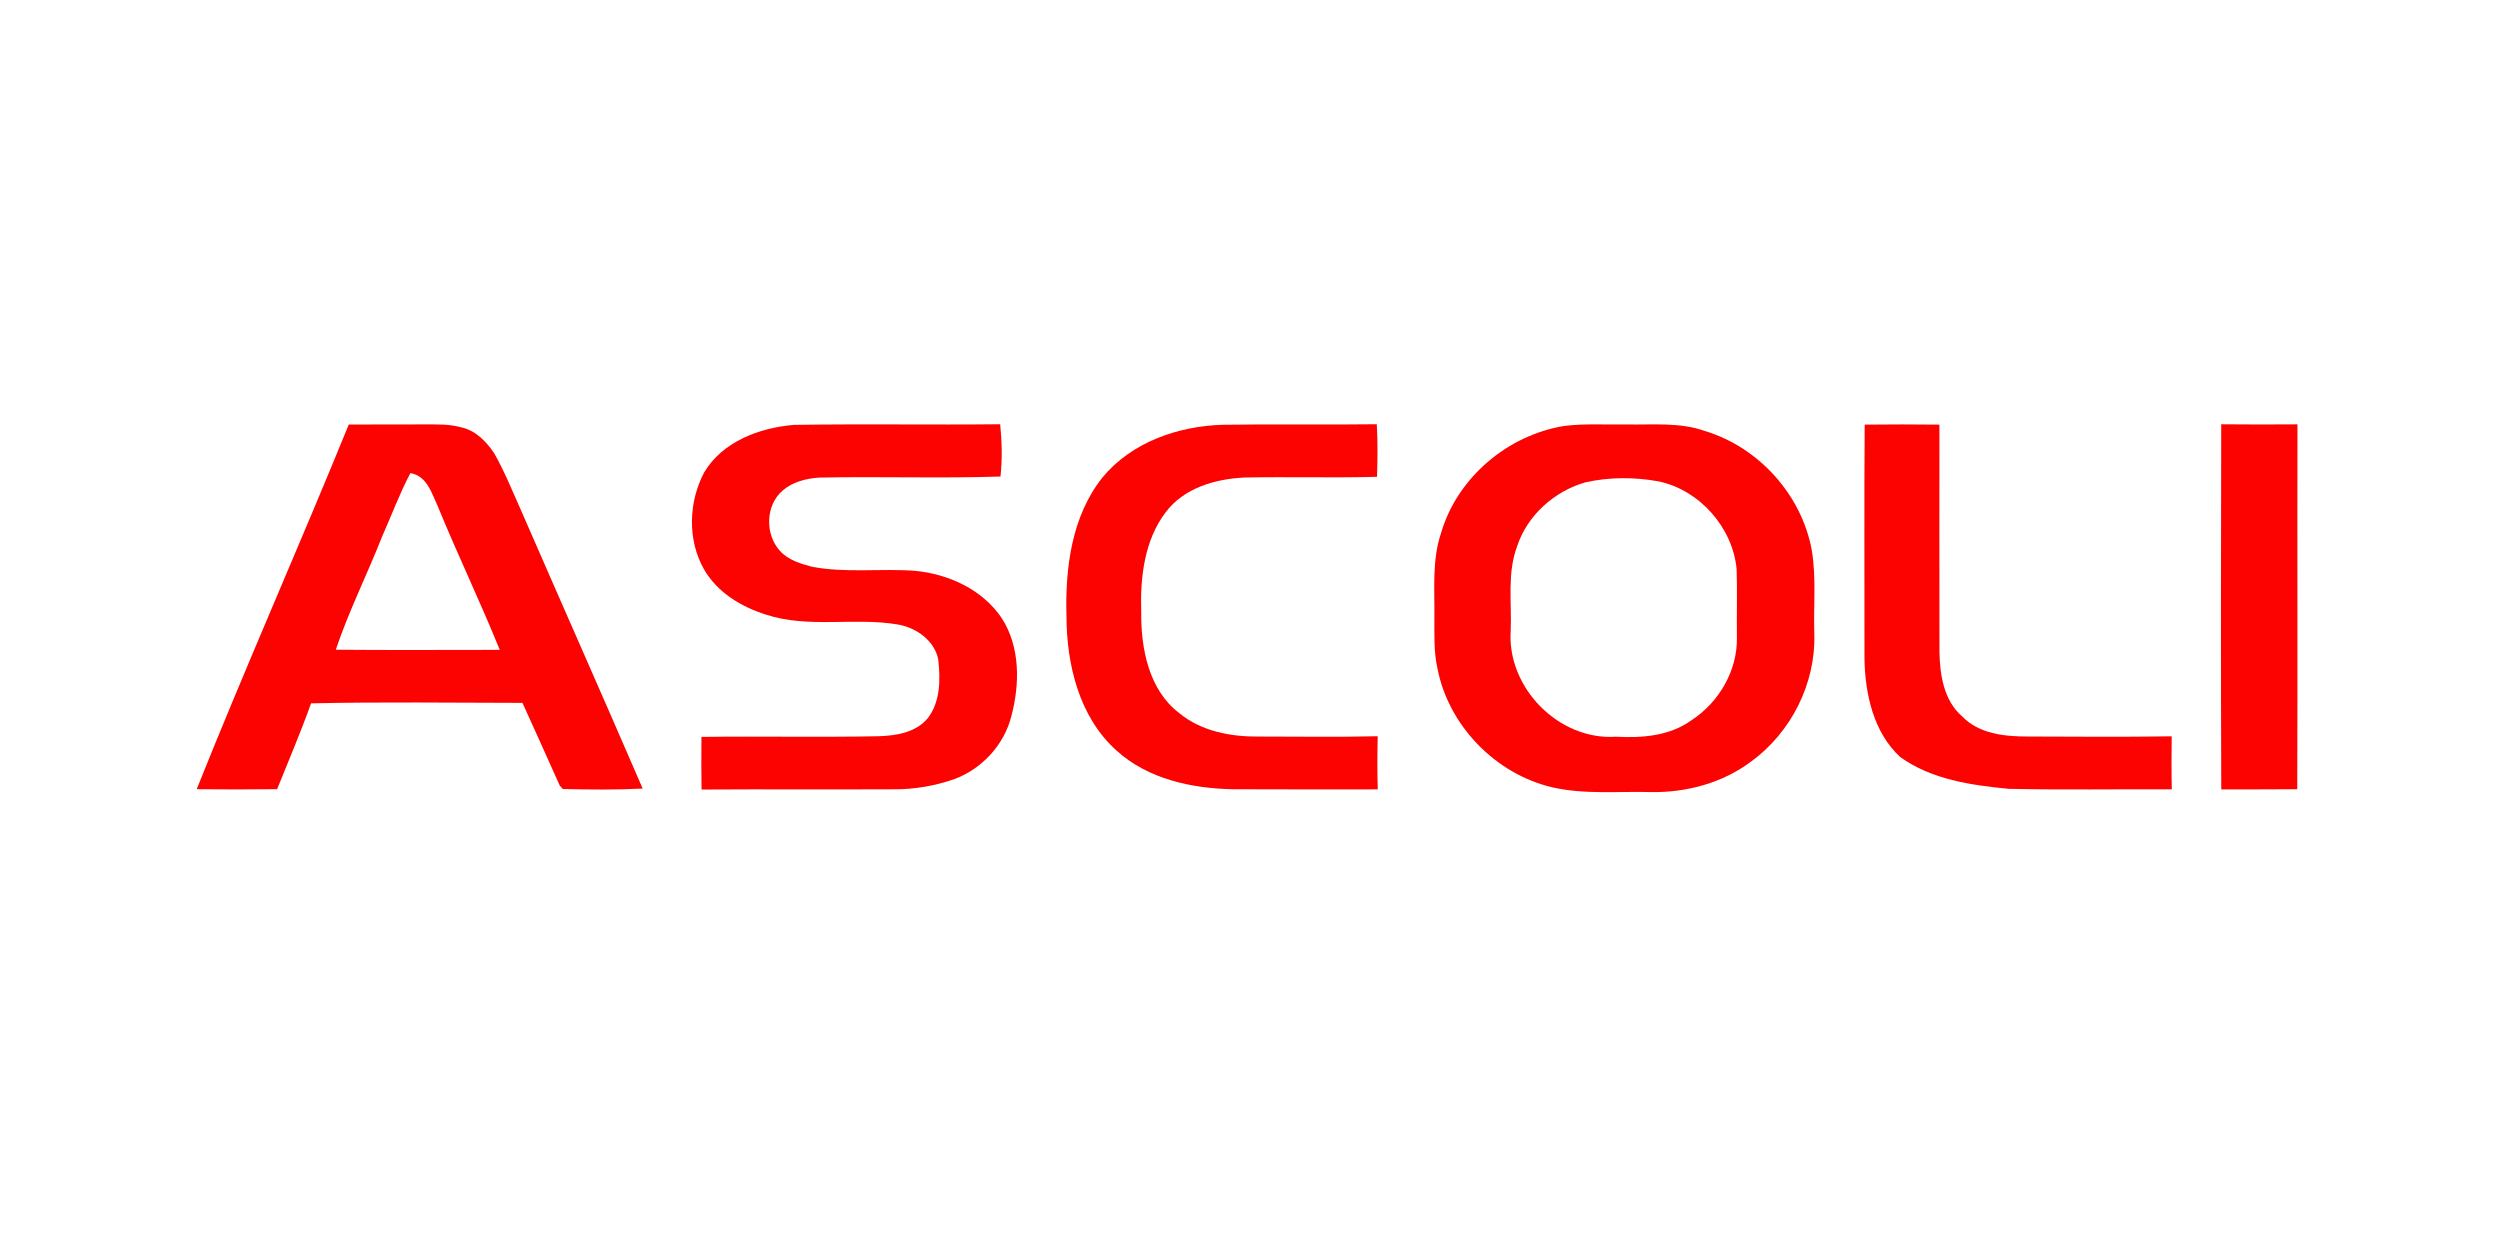 <?xml version="1.0" encoding="UTF-8" standalone="no"?>
<!DOCTYPE svg PUBLIC "-//W3C//DTD SVG 1.1//EN" "http://www.w3.org/Graphics/SVG/1.1/DTD/svg11.dtd">
<svg width="100%" height="100%" viewBox="0 0 300 150" version="1.1" xmlns="http://www.w3.org/2000/svg" xmlns:xlink="http://www.w3.org/1999/xlink" xml:space="preserve" xmlns:serif="http://www.serif.com/" style="fill-rule:evenodd;clip-rule:evenodd;stroke-linejoin:round;stroke-miterlimit:2;">
    <g id="Слой1">
    </g>
    <g id="Слой2">
    </g>
    <g id="Слой11" serif:id="Слой1">
    </g>
    <g id="Слой12" serif:id="Слой1">
    </g>
    <g id="Слой13" serif:id="Слой1">
    </g>
    <g transform="matrix(0.106,0,0,0.106,35.932,36.022)">
        <g transform="matrix(4.048,0,0,4.048,-181.331,49.692)">
            <path d="M58.59,22.51C65.74,22.44 72.88,22.51 80.02,22.47C83.33,22.48 86.71,22.36 89.94,23.26C94,24.09 97.08,27.25 99.29,30.58C102.25,35.8 104.46,41.39 106.92,46.84C118.17,72.68 129.61,98.44 140.79,124.31C133.36,124.69 125.89,124.6 118.46,124.43C118.25,124.19 117.82,123.72 117.6,123.48C114.16,115.75 110.66,108.05 107.17,100.34C87.47,100.31 67.75,100.05 48.05,100.47C45.15,108.57 41.76,116.5 38.55,124.48C31.05,124.56 23.56,124.57 16.06,124.49C29.73,90.3 44.69,56.62 58.59,22.51M67.9,53.86C63.73,64.46 58.59,74.68 54.96,85.48C70.24,85.62 85.53,85.52 100.82,85.52C95.35,72.02 89.03,58.88 83.5,45.4C81.78,41.7 80.5,36.89 75.83,36.08C72.79,41.81 70.55,47.94 67.9,53.86Z" style="fill:rgb(252,2,1);fill-rule:nonzero;"/>
        </g>
        <g transform="matrix(4.048,0,0,4.048,-181.331,49.692)">
            <path d="M158,35.86C163.16,27.24 173.44,23.42 183.02,22.6C202.27,22.29 221.52,22.63 240.77,22.42C241.24,27.28 241.4,32.18 240.85,37.04C223.94,37.6 207.01,36.99 190.09,37.34C186.5,37.59 182.72,38.53 179.96,40.94C175.1,45.06 174.95,53.22 179.18,57.83C181.44,60.37 184.85,61.39 188.02,62.25C197.58,64.11 207.37,62.68 217.01,63.42C226.4,64.33 235.87,68.67 241.23,76.68C246.4,84.76 246.27,95.03 243.91,104.01C241.88,112.1 235.65,118.85 227.84,121.7C222.45,123.57 216.75,124.54 211.05,124.51C193.12,124.6 175.18,124.46 157.25,124.58C157.16,119.67 157.2,114.77 157.23,109.86C173.75,109.64 190.29,110 206.81,109.67C211.72,109.52 217.29,108.61 220.56,104.57C224.09,99.93 224.06,93.72 223.45,88.19C222.37,82.85 217.22,79.25 212.07,78.41C199.9,76.36 187.18,79.57 175.27,75.66C168.35,73.5 161.6,69.41 157.93,62.97C153.25,54.73 153.62,44.14 158,35.86Z" style="fill:rgb(252,2,1);fill-rule:nonzero;"/>
        </g>
        <g transform="matrix(4.048,0,0,4.048,-181.331,49.692)">
            <path d="M269.38,37.3C277.51,27.44 290.49,22.95 302.96,22.57C317.33,22.34 331.71,22.61 346.09,22.42C346.38,27.32 346.3,32.22 346.16,37.12C333.78,37.46 321.38,37.08 308.99,37.32C300.87,37.73 292.13,40.25 287.05,47.04C281.04,54.94 279.9,65.38 280.21,75.01C280.12,85.12 282.31,96.71 290.83,103.19C296.97,108.28 305.23,109.83 313.01,109.76C324.12,109.75 335.24,109.95 346.35,109.67C346.23,114.62 346.21,119.57 346.36,124.53C332.88,124.52 319.41,124.58 305.94,124.5C294.36,124.28 282.13,121.69 273.31,113.68C262.84,104.32 259.34,89.59 259.31,76.04C258.92,62.61 260.76,48.13 269.38,37.3Z" style="fill:rgb(252,2,1);fill-rule:nonzero;"/>
        </g>
        <g transform="matrix(4.048,0,0,4.048,-181.331,49.692)">
            <path d="M398.53,22.89C404.32,22.18 410.18,22.59 416,22.48C423.3,22.62 430.83,21.81 437.85,24.31C452.96,28.87 464.99,42.24 467.77,57.8C469.02,65.47 468.2,73.29 468.45,81.03C468.88,94.9 461.97,108.62 450.76,116.76C442.82,122.71 432.84,125.42 422.99,125.29C413.7,125.03 404.27,126.04 395.13,123.95C379.3,120.22 366.18,106.75 363.07,90.77C361.96,85.93 362.24,80.93 362.2,76C362.28,68.28 361.55,60.35 364.05,52.9C368.57,37.35 382.64,25.49 398.53,22.89M404.38,38.68C395.73,41.17 388.18,47.9 385.35,56.52C382.52,64.03 383.84,72.17 383.55,79.99C382.37,95.99 396.91,110.86 412.94,109.81C420.24,110.2 427.98,109.63 434.1,105.2C441.8,100.2 447.01,91.25 446.8,81.99C446.73,75.65 446.92,69.32 446.73,62.99C445.65,51.32 436.4,40.84 424.93,38.4C418.18,37.17 411.09,37.16 404.38,38.68Z" style="fill:rgb(252,2,1);fill-rule:nonzero;"/>
        </g>
        <g transform="matrix(4.048,0,0,4.048,-181.331,49.692)">
            <path d="M482.54,22.53C489.51,22.46 496.47,22.44 503.44,22.53C503.45,43.68 503.4,64.83 503.45,85.98C503.55,92.44 504.64,99.72 509.84,104.16C514.51,109.01 521.64,109.75 528.01,109.75C541.47,109.78 554.94,109.92 568.4,109.69C568.36,114.63 568.3,119.58 568.43,124.52C553.22,124.45 538,124.72 522.79,124.38C512.32,123.37 501.22,121.78 492.47,115.49C484.99,108.58 482.66,97.87 482.48,88.06C482.51,66.21 482.37,44.37 482.54,22.53Z" style="fill:rgb(252,2,1);fill-rule:nonzero;"/>
        </g>
        <g transform="matrix(4.048,0,0,4.048,-181.331,49.692)">
            <path d="M582.25,22.43C589.36,22.52 596.47,22.49 603.57,22.45C603.5,56.46 603.63,90.48 603.51,124.49C596.42,124.57 589.34,124.5 582.26,124.55C582.14,90.51 582.15,56.47 582.25,22.43Z" style="fill:rgb(252,2,1);fill-rule:nonzero;"/>
        </g>
    </g>
</svg>
